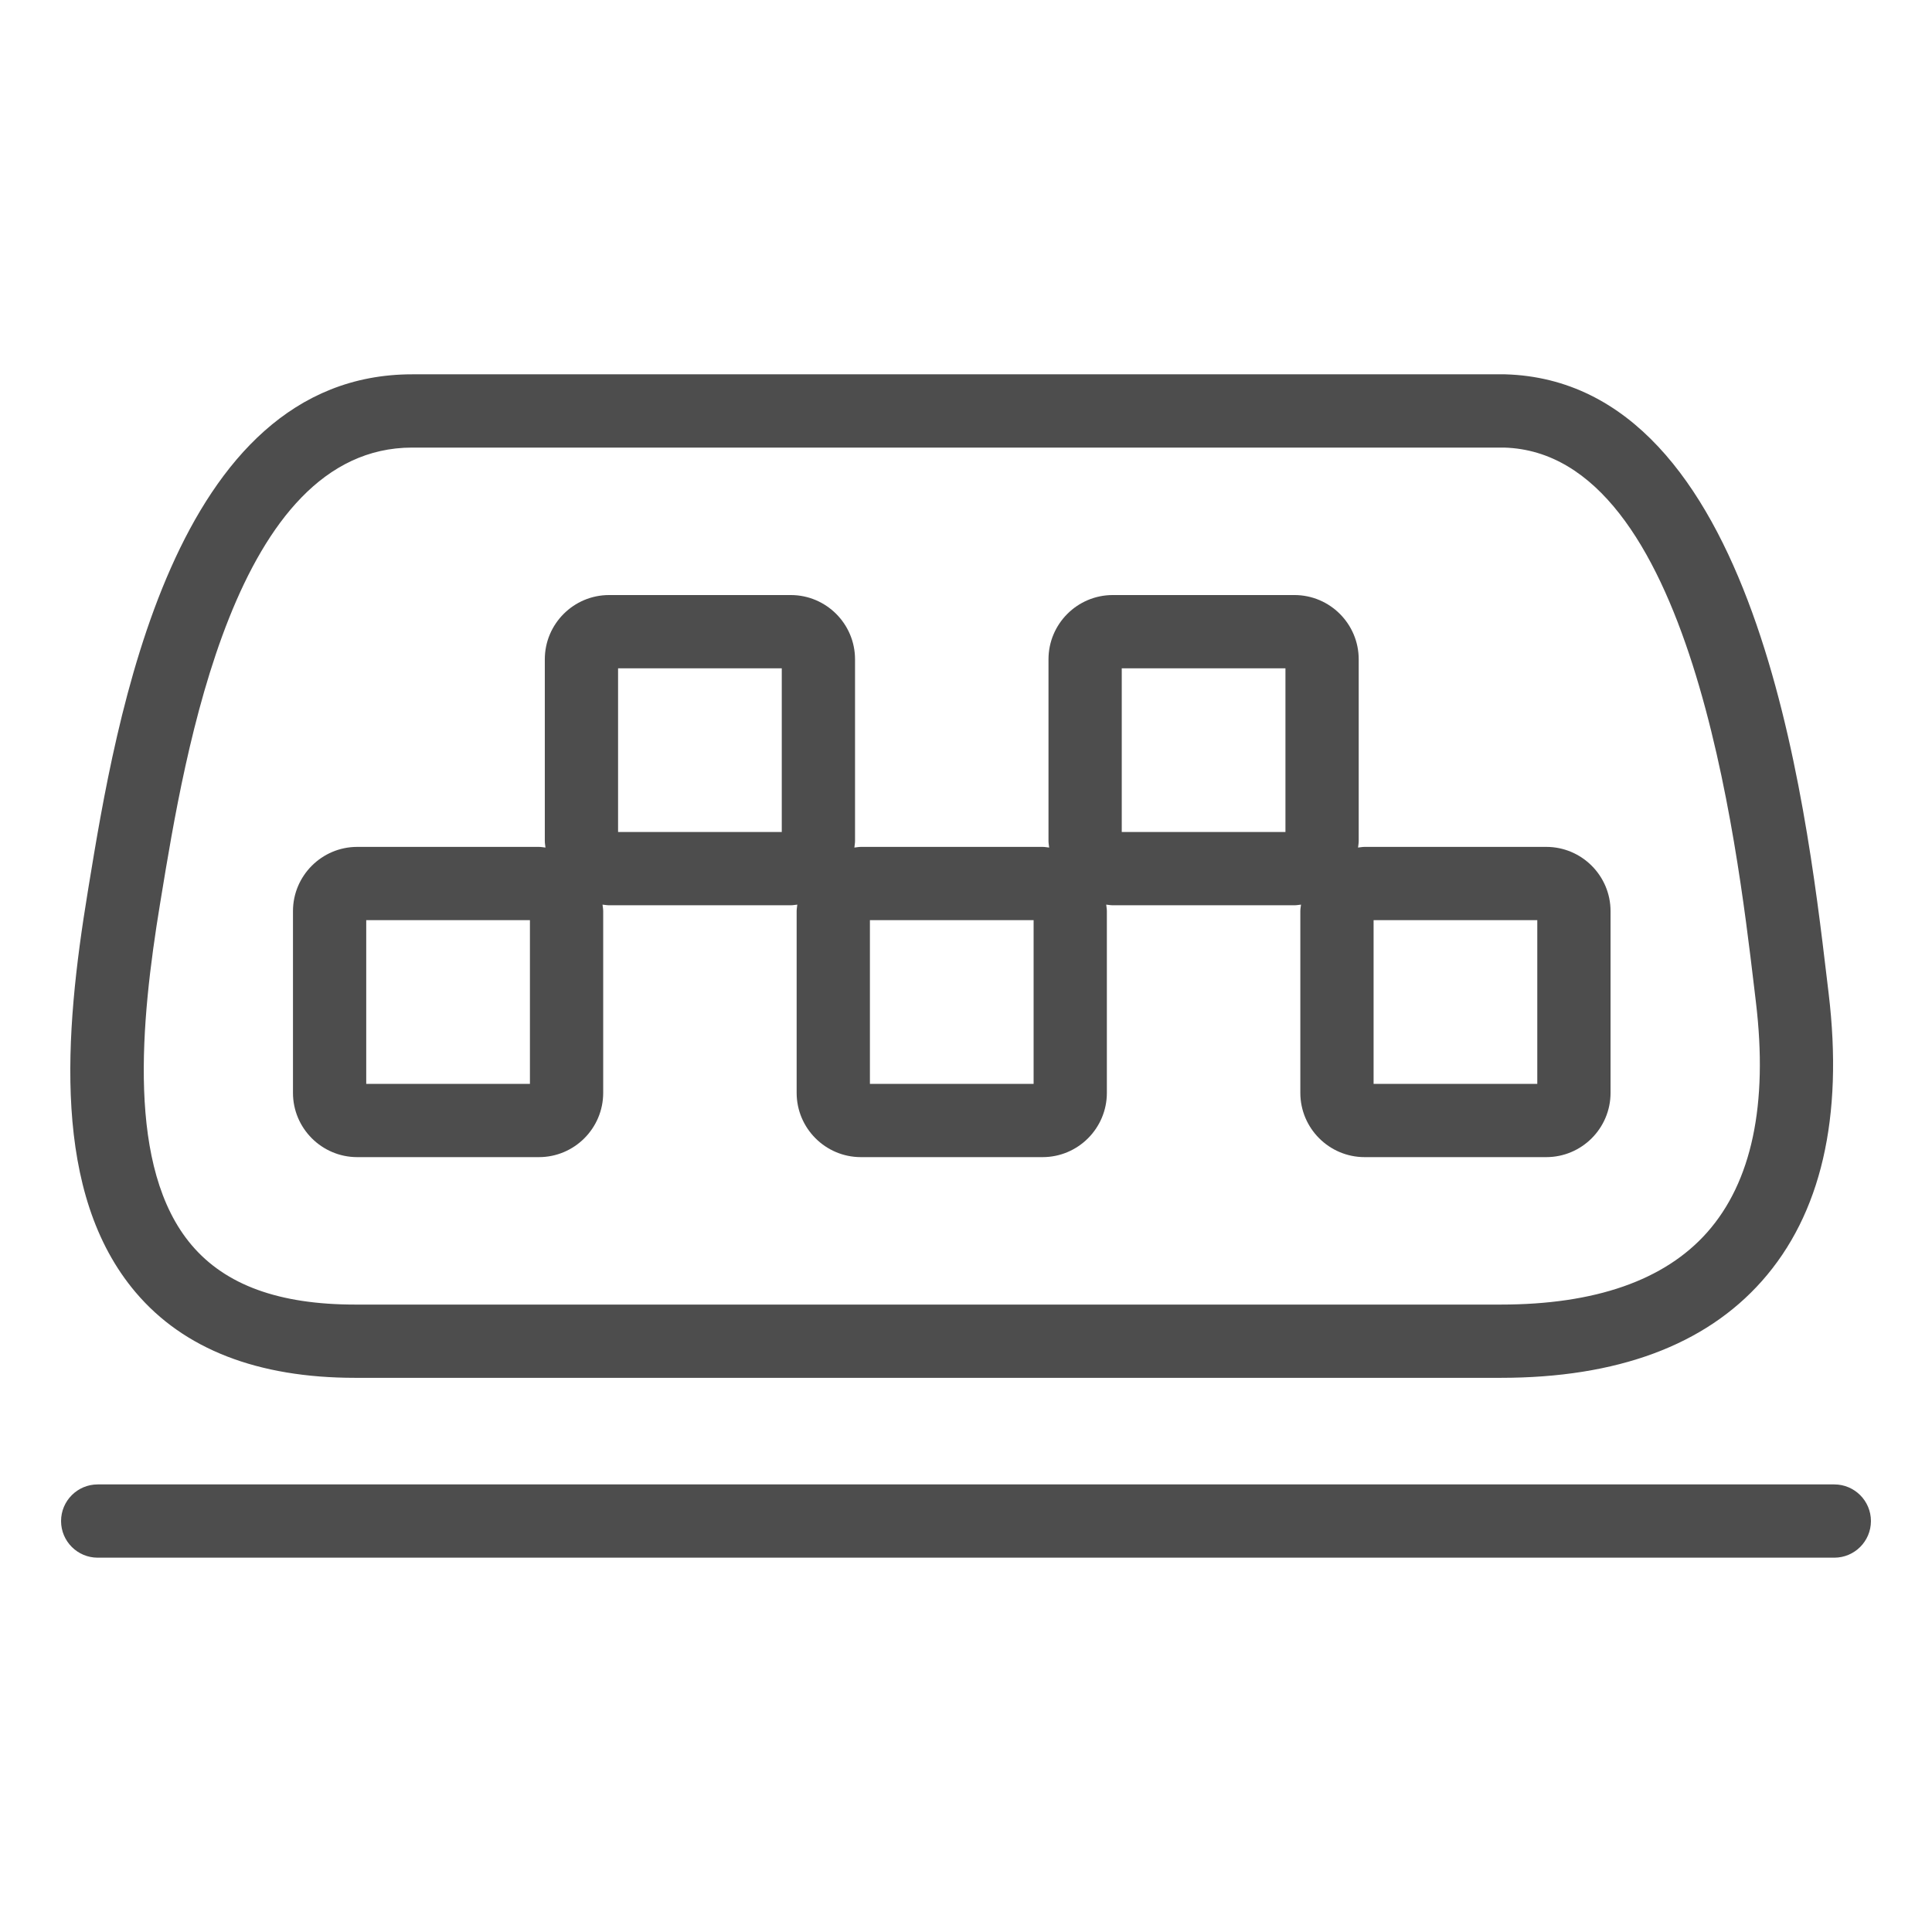 <?xml version="1.0" ?><!DOCTYPE svg  PUBLIC '-//W3C//DTD SVG 1.1//EN'  'http://www.w3.org/Graphics/SVG/1.1/DTD/svg11.dtd'><svg enable-background="new 0 0 800 800" height="800px" id="Layer_1" version="1.1" viewBox="0 0 800 800" width="800px" xml:space="preserve" xmlns="http://www.w3.org/2000/svg" xmlns:xlink="http://www.w3.org/1999/xlink"><g><path d="M147.925,479.143h75.232c14.677,0,26.612-11.943,26.612-26.621V377.29c0-0.931-0.186-1.803-0.28-2.709   c0.906,0.093,1.786,0.271,2.718,0.271h75.231c0.931,0,1.812-0.178,2.708-0.271c-0.084,0.906-0.271,1.778-0.271,2.709v75.231   c0,14.678,11.935,26.621,26.612,26.621h75.232c14.678,0,26.611-11.943,26.611-26.621V377.29c0-0.931-0.186-1.803-0.27-2.709   c0.896,0.093,1.777,0.271,2.707,0.271h75.232c0.932,0,1.811-0.178,2.717-0.271c-0.094,0.906-0.279,1.778-0.279,2.709v75.231   c0,14.678,11.943,26.621,26.613,26.621h75.23c14.678,0,26.613-11.943,26.613-26.621V377.29c0-14.669-11.936-26.612-26.613-26.612   h-75.23c-0.924,0-1.805,0.186-2.709,0.279c0.092-0.906,0.27-1.777,0.27-2.708v-75.24c0-14.669-11.934-26.612-26.611-26.612H460.77   c-14.676,0-26.611,11.943-26.611,26.612v75.24c0,0.931,0.186,1.803,0.271,2.708c-0.898-0.093-1.777-0.279-2.709-0.279h-75.232   c-0.931,0-1.812,0.186-2.709,0.279c0.085-0.906,0.271-1.777,0.271-2.708v-75.24c0-14.669-11.935-26.612-26.612-26.612h-75.231   c-14.678,0-26.612,11.943-26.612,26.612v75.24c0,0.931,0.178,1.803,0.271,2.708c-0.905-0.093-1.777-0.279-2.708-0.279h-75.232   c-14.677,0-26.612,11.943-26.612,26.612v75.231C121.313,467.199,133.249,479.143,147.925,479.143z M568.775,381.014h67.783v67.792   h-67.783V381.014z M464.494,276.732h67.783v67.783h-67.783V276.732z M360.213,381.014h67.783v67.792h-67.783V381.014z    M255.931,276.732h67.783v67.783h-67.783V276.732z M151.65,381.014h67.783v67.792H151.65V381.014z" fill="#4D4D4D"/><path d="M147.071,570.531H621.4c48.178,0,84.566-13.475,108.148-40.061c24.521-27.645,33.824-67.742,27.645-119.188   l-0.727-6.086c-8.787-73.979-29.373-247.229-133.223-250.2H170.678c-99.178,0-122.675,143.209-133.975,212.033l-0.373,2.294   c-9.7,59.023-14.914,124.884,19.9,165.886C76.13,558.648,106.696,570.531,147.071,570.531z M66.27,374.243l0.381-2.302   c9.937-60.571,30.607-186.606,104.028-186.606h452.134c77.246,2.209,96.342,162.94,103.537,223.443l0.729,6.12   c5.096,42.466-1.711,74.571-20.213,95.437c-17.59,19.814-46.334,29.861-85.465,29.861h-474.33   c-31.496,0-53.647-8.049-67.715-24.623C52.396,483.822,58.203,423.361,66.27,374.243z" fill="#4D4D4D"/><path d="M759.547,614.666H40.453c-8.371,0-15.168,6.797-15.168,15.168c0,8.379,6.797,15.168,15.168,15.168h719.094   c8.371,0,15.168-6.789,15.168-15.168C774.715,621.463,767.918,614.666,759.547,614.666z" fill="#4D4D4D"/></g></svg>